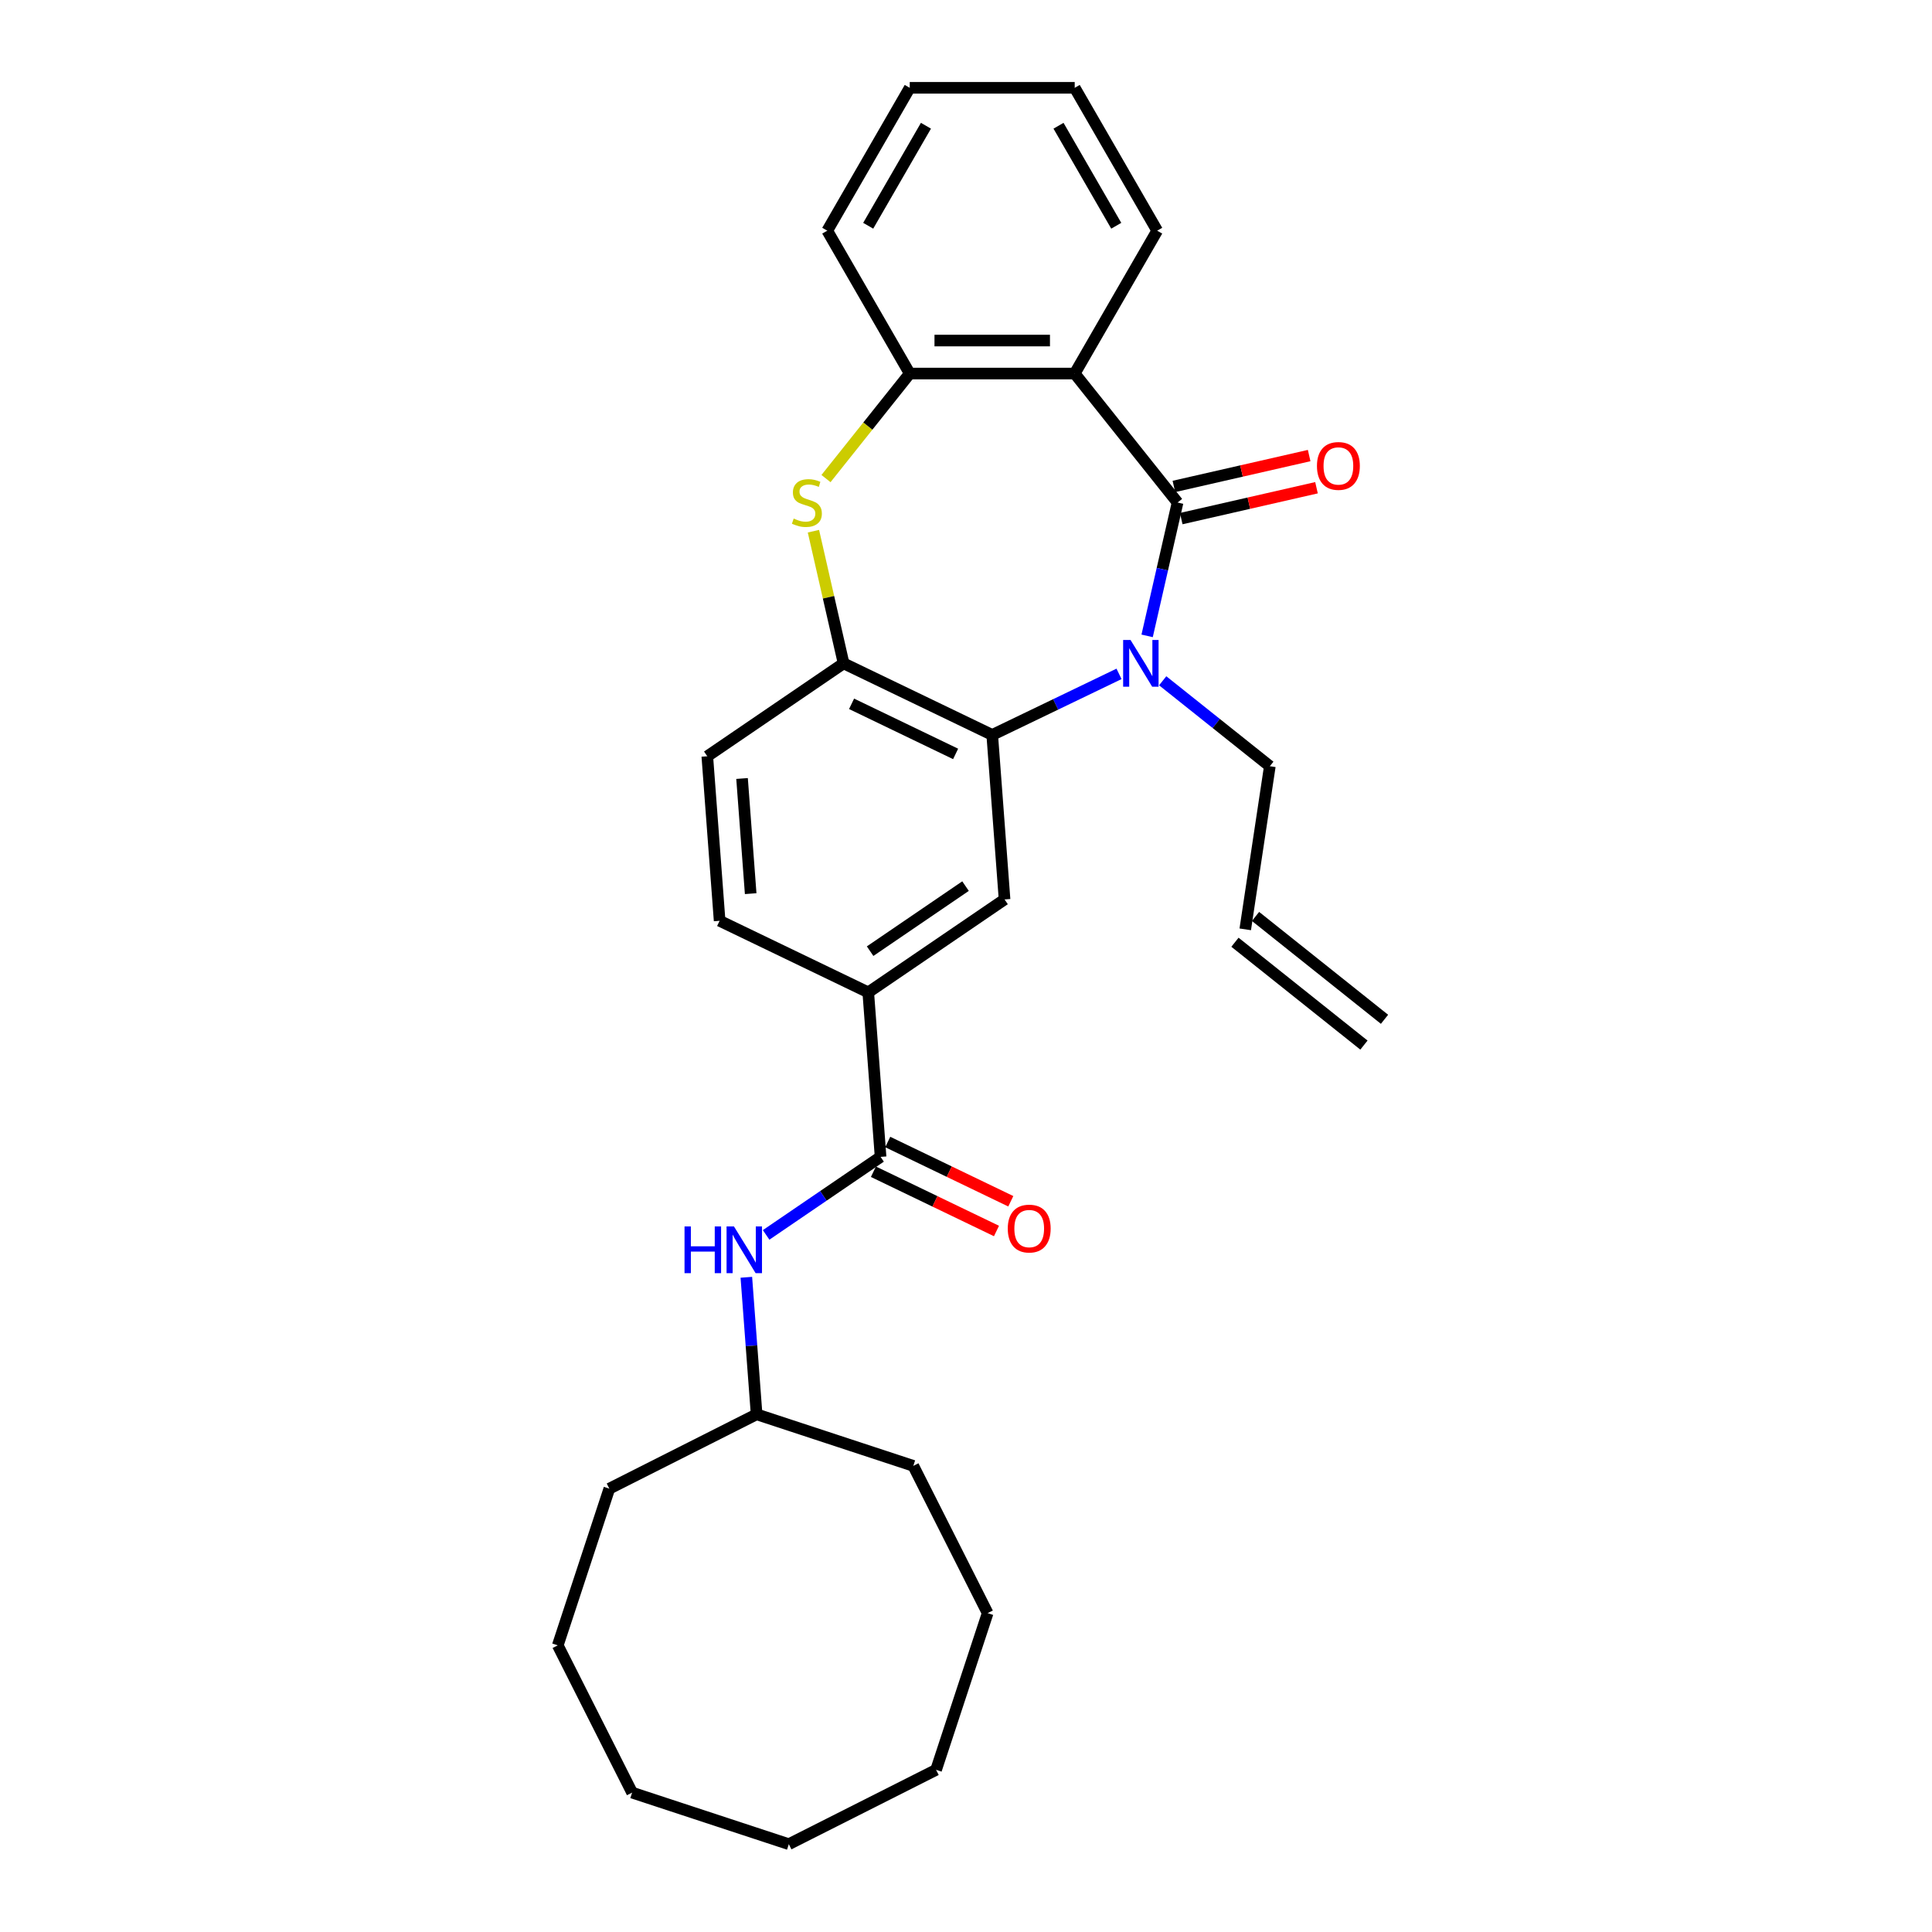 <?xml version='1.0' encoding='iso-8859-1'?>
<svg version='1.1' baseProfile='full'
              xmlns='http://www.w3.org/2000/svg'
                      xmlns:rdkit='http://www.rdkit.org/xml'
                      xmlns:xlink='http://www.w3.org/1999/xlink'
                  xml:space='preserve'
width='1000px' height='1000px' viewBox='0 0 1000 1000'>
<!-- END OF HEADER -->
<rect style='opacity:1.0;fill:#FFFFFF;stroke:none' width='1000' height='1000' x='0' y='0'> </rect>
<path class='bond-0' d='M 609.506,260.106 L 601.629,294.617' style='fill:none;fill-rule:evenodd;stroke:#000000;stroke-width:6px;stroke-linecap:butt;stroke-linejoin:miter;stroke-opacity:1' />
<path class='bond-0' d='M 601.629,294.617 L 593.753,329.127' style='fill:none;fill-rule:evenodd;stroke:#0000FF;stroke-width:6px;stroke-linecap:butt;stroke-linejoin:miter;stroke-opacity:1' />
<path class='bond-1' d='M 609.506,260.106 L 556.268,193.348' style='fill:none;fill-rule:evenodd;stroke:#000000;stroke-width:6px;stroke-linecap:butt;stroke-linejoin:miter;stroke-opacity:1' />
<path class='bond-10' d='M 611.406,268.431 L 646.412,260.441' style='fill:none;fill-rule:evenodd;stroke:#000000;stroke-width:6px;stroke-linecap:butt;stroke-linejoin:miter;stroke-opacity:1' />
<path class='bond-10' d='M 646.412,260.441 L 681.417,252.451' style='fill:none;fill-rule:evenodd;stroke:#FF0000;stroke-width:6px;stroke-linecap:butt;stroke-linejoin:miter;stroke-opacity:1' />
<path class='bond-10' d='M 607.606,251.782 L 642.611,243.792' style='fill:none;fill-rule:evenodd;stroke:#000000;stroke-width:6px;stroke-linecap:butt;stroke-linejoin:miter;stroke-opacity:1' />
<path class='bond-10' d='M 642.611,243.792 L 677.617,235.802' style='fill:none;fill-rule:evenodd;stroke:#FF0000;stroke-width:6px;stroke-linecap:butt;stroke-linejoin:miter;stroke-opacity:1' />
<path class='bond-2' d='M 579.201,348.796 L 546.388,364.598' style='fill:none;fill-rule:evenodd;stroke:#0000FF;stroke-width:6px;stroke-linecap:butt;stroke-linejoin:miter;stroke-opacity:1' />
<path class='bond-2' d='M 546.388,364.598 L 513.575,380.4' style='fill:none;fill-rule:evenodd;stroke:#000000;stroke-width:6px;stroke-linecap:butt;stroke-linejoin:miter;stroke-opacity:1' />
<path class='bond-14' d='M 601.811,352.368 L 629.537,374.479' style='fill:none;fill-rule:evenodd;stroke:#0000FF;stroke-width:6px;stroke-linecap:butt;stroke-linejoin:miter;stroke-opacity:1' />
<path class='bond-14' d='M 629.537,374.479 L 657.264,396.59' style='fill:none;fill-rule:evenodd;stroke:#000000;stroke-width:6px;stroke-linecap:butt;stroke-linejoin:miter;stroke-opacity:1' />
<path class='bond-5' d='M 556.268,193.348 L 470.882,193.348' style='fill:none;fill-rule:evenodd;stroke:#000000;stroke-width:6px;stroke-linecap:butt;stroke-linejoin:miter;stroke-opacity:1' />
<path class='bond-5' d='M 543.46,176.271 L 483.69,176.271' style='fill:none;fill-rule:evenodd;stroke:#000000;stroke-width:6px;stroke-linecap:butt;stroke-linejoin:miter;stroke-opacity:1' />
<path class='bond-17' d='M 556.268,193.348 L 598.962,119.402' style='fill:none;fill-rule:evenodd;stroke:#000000;stroke-width:6px;stroke-linecap:butt;stroke-linejoin:miter;stroke-opacity:1' />
<path class='bond-4' d='M 513.575,380.4 L 436.644,343.352' style='fill:none;fill-rule:evenodd;stroke:#000000;stroke-width:6px;stroke-linecap:butt;stroke-linejoin:miter;stroke-opacity:1' />
<path class='bond-4' d='M 494.626,390.229 L 440.774,364.295' style='fill:none;fill-rule:evenodd;stroke:#000000;stroke-width:6px;stroke-linecap:butt;stroke-linejoin:miter;stroke-opacity:1' />
<path class='bond-7' d='M 513.575,380.4 L 519.956,465.548' style='fill:none;fill-rule:evenodd;stroke:#000000;stroke-width:6px;stroke-linecap:butt;stroke-linejoin:miter;stroke-opacity:1' />
<path class='bond-3' d='M 427.532,247.708 L 449.207,220.528' style='fill:none;fill-rule:evenodd;stroke:#CCCC00;stroke-width:6px;stroke-linecap:butt;stroke-linejoin:miter;stroke-opacity:1' />
<path class='bond-3' d='M 449.207,220.528 L 470.882,193.348' style='fill:none;fill-rule:evenodd;stroke:#000000;stroke-width:6px;stroke-linecap:butt;stroke-linejoin:miter;stroke-opacity:1' />
<path class='bond-29' d='M 421.031,274.947 L 428.838,309.149' style='fill:none;fill-rule:evenodd;stroke:#CCCC00;stroke-width:6px;stroke-linecap:butt;stroke-linejoin:miter;stroke-opacity:1' />
<path class='bond-29' d='M 428.838,309.149 L 436.644,343.352' style='fill:none;fill-rule:evenodd;stroke:#000000;stroke-width:6px;stroke-linecap:butt;stroke-linejoin:miter;stroke-opacity:1' />
<path class='bond-12' d='M 436.644,343.352 L 366.095,391.452' style='fill:none;fill-rule:evenodd;stroke:#000000;stroke-width:6px;stroke-linecap:butt;stroke-linejoin:miter;stroke-opacity:1' />
<path class='bond-19' d='M 470.882,193.348 L 428.188,119.402' style='fill:none;fill-rule:evenodd;stroke:#000000;stroke-width:6px;stroke-linecap:butt;stroke-linejoin:miter;stroke-opacity:1' />
<path class='bond-6' d='M 455.787,598.796 L 449.406,513.648' style='fill:none;fill-rule:evenodd;stroke:#000000;stroke-width:6px;stroke-linecap:butt;stroke-linejoin:miter;stroke-opacity:1' />
<path class='bond-9' d='M 455.787,598.796 L 426.165,618.992' style='fill:none;fill-rule:evenodd;stroke:#000000;stroke-width:6px;stroke-linecap:butt;stroke-linejoin:miter;stroke-opacity:1' />
<path class='bond-9' d='M 426.165,618.992 L 396.543,639.188' style='fill:none;fill-rule:evenodd;stroke:#0000FF;stroke-width:6px;stroke-linecap:butt;stroke-linejoin:miter;stroke-opacity:1' />
<path class='bond-11' d='M 452.082,606.489 L 483.93,621.826' style='fill:none;fill-rule:evenodd;stroke:#000000;stroke-width:6px;stroke-linecap:butt;stroke-linejoin:miter;stroke-opacity:1' />
<path class='bond-11' d='M 483.93,621.826 L 515.778,637.163' style='fill:none;fill-rule:evenodd;stroke:#FF0000;stroke-width:6px;stroke-linecap:butt;stroke-linejoin:miter;stroke-opacity:1' />
<path class='bond-11' d='M 459.492,591.103 L 491.34,606.44' style='fill:none;fill-rule:evenodd;stroke:#000000;stroke-width:6px;stroke-linecap:butt;stroke-linejoin:miter;stroke-opacity:1' />
<path class='bond-11' d='M 491.34,606.44 L 523.188,621.777' style='fill:none;fill-rule:evenodd;stroke:#FF0000;stroke-width:6px;stroke-linecap:butt;stroke-linejoin:miter;stroke-opacity:1' />
<path class='bond-8' d='M 519.956,465.548 L 449.406,513.648' style='fill:none;fill-rule:evenodd;stroke:#000000;stroke-width:6px;stroke-linecap:butt;stroke-linejoin:miter;stroke-opacity:1' />
<path class='bond-8' d='M 499.754,458.653 L 450.369,492.323' style='fill:none;fill-rule:evenodd;stroke:#000000;stroke-width:6px;stroke-linecap:butt;stroke-linejoin:miter;stroke-opacity:1' />
<path class='bond-13' d='M 449.406,513.648 L 372.476,476.6' style='fill:none;fill-rule:evenodd;stroke:#000000;stroke-width:6px;stroke-linecap:butt;stroke-linejoin:miter;stroke-opacity:1' />
<path class='bond-18' d='M 386.304,661.121 L 388.961,696.582' style='fill:none;fill-rule:evenodd;stroke:#0000FF;stroke-width:6px;stroke-linecap:butt;stroke-linejoin:miter;stroke-opacity:1' />
<path class='bond-18' d='M 388.961,696.582 L 391.619,732.043' style='fill:none;fill-rule:evenodd;stroke:#000000;stroke-width:6px;stroke-linecap:butt;stroke-linejoin:miter;stroke-opacity:1' />
<path class='bond-31' d='M 366.095,391.452 L 372.476,476.6' style='fill:none;fill-rule:evenodd;stroke:#000000;stroke-width:6px;stroke-linecap:butt;stroke-linejoin:miter;stroke-opacity:1' />
<path class='bond-31' d='M 384.081,402.948 L 388.548,462.552' style='fill:none;fill-rule:evenodd;stroke:#000000;stroke-width:6px;stroke-linecap:butt;stroke-linejoin:miter;stroke-opacity:1' />
<path class='bond-15' d='M 657.264,396.59 L 644.537,481.023' style='fill:none;fill-rule:evenodd;stroke:#000000;stroke-width:6px;stroke-linecap:butt;stroke-linejoin:miter;stroke-opacity:1' />
<path class='bond-16' d='M 639.214,487.698 L 705.972,540.936' style='fill:none;fill-rule:evenodd;stroke:#000000;stroke-width:6px;stroke-linecap:butt;stroke-linejoin:miter;stroke-opacity:1' />
<path class='bond-16' d='M 649.861,474.347 L 716.619,527.585' style='fill:none;fill-rule:evenodd;stroke:#000000;stroke-width:6px;stroke-linecap:butt;stroke-linejoin:miter;stroke-opacity:1' />
<path class='bond-22' d='M 598.962,119.402 L 556.268,45.455' style='fill:none;fill-rule:evenodd;stroke:#000000;stroke-width:6px;stroke-linecap:butt;stroke-linejoin:miter;stroke-opacity:1' />
<path class='bond-22' d='M 577.768,116.848 L 547.883,65.085' style='fill:none;fill-rule:evenodd;stroke:#000000;stroke-width:6px;stroke-linecap:butt;stroke-linejoin:miter;stroke-opacity:1' />
<path class='bond-20' d='M 391.619,732.043 L 315.394,770.523' style='fill:none;fill-rule:evenodd;stroke:#000000;stroke-width:6px;stroke-linecap:butt;stroke-linejoin:miter;stroke-opacity:1' />
<path class='bond-21' d='M 391.619,732.043 L 472.727,758.733' style='fill:none;fill-rule:evenodd;stroke:#000000;stroke-width:6px;stroke-linecap:butt;stroke-linejoin:miter;stroke-opacity:1' />
<path class='bond-30' d='M 428.188,119.402 L 470.882,45.455' style='fill:none;fill-rule:evenodd;stroke:#000000;stroke-width:6px;stroke-linecap:butt;stroke-linejoin:miter;stroke-opacity:1' />
<path class='bond-30' d='M 449.382,116.848 L 479.267,65.085' style='fill:none;fill-rule:evenodd;stroke:#000000;stroke-width:6px;stroke-linecap:butt;stroke-linejoin:miter;stroke-opacity:1' />
<path class='bond-24' d='M 315.394,770.523 L 288.705,851.632' style='fill:none;fill-rule:evenodd;stroke:#000000;stroke-width:6px;stroke-linecap:butt;stroke-linejoin:miter;stroke-opacity:1' />
<path class='bond-25' d='M 472.727,758.733 L 511.207,834.957' style='fill:none;fill-rule:evenodd;stroke:#000000;stroke-width:6px;stroke-linecap:butt;stroke-linejoin:miter;stroke-opacity:1' />
<path class='bond-23' d='M 556.268,45.455 L 470.882,45.455' style='fill:none;fill-rule:evenodd;stroke:#000000;stroke-width:6px;stroke-linecap:butt;stroke-linejoin:miter;stroke-opacity:1' />
<path class='bond-28' d='M 288.705,851.632 L 327.185,927.856' style='fill:none;fill-rule:evenodd;stroke:#000000;stroke-width:6px;stroke-linecap:butt;stroke-linejoin:miter;stroke-opacity:1' />
<path class='bond-26' d='M 511.207,834.957 L 484.517,916.066' style='fill:none;fill-rule:evenodd;stroke:#000000;stroke-width:6px;stroke-linecap:butt;stroke-linejoin:miter;stroke-opacity:1' />
<path class='bond-27' d='M 484.517,916.066 L 408.293,954.545' style='fill:none;fill-rule:evenodd;stroke:#000000;stroke-width:6px;stroke-linecap:butt;stroke-linejoin:miter;stroke-opacity:1' />
<path class='bond-32' d='M 408.293,954.545 L 327.185,927.856' style='fill:none;fill-rule:evenodd;stroke:#000000;stroke-width:6px;stroke-linecap:butt;stroke-linejoin:miter;stroke-opacity:1' />
<path  class='atom-1' d='M 585.161 331.261
L 593.084 344.069
Q 593.87 345.333, 595.134 347.621
Q 596.397 349.91, 596.466 350.046
L 596.466 331.261
L 599.676 331.261
L 599.676 355.443
L 596.363 355.443
L 587.859 341.439
Q 586.868 339.8, 585.809 337.922
Q 584.785 336.043, 584.477 335.462
L 584.477 355.443
L 581.335 355.443
L 581.335 331.261
L 585.161 331.261
' fill='#0000FF'/>
<path  class='atom-4' d='M 410.813 268.406
Q 411.086 268.508, 412.214 268.987
Q 413.341 269.465, 414.57 269.772
Q 415.834 270.045, 417.063 270.045
Q 419.352 270.045, 420.684 268.952
Q 422.016 267.825, 422.016 265.879
Q 422.016 264.546, 421.333 263.727
Q 420.684 262.907, 419.659 262.463
Q 418.635 262.019, 416.927 261.507
Q 414.775 260.858, 413.477 260.243
Q 412.214 259.628, 411.291 258.33
Q 410.403 257.032, 410.403 254.847
Q 410.403 251.807, 412.453 249.928
Q 414.536 248.05, 418.635 248.05
Q 421.435 248.05, 424.612 249.382
L 423.826 252.012
Q 420.923 250.816, 418.737 250.816
Q 416.38 250.816, 415.083 251.807
Q 413.785 252.763, 413.819 254.437
Q 413.819 255.735, 414.468 256.52
Q 415.151 257.306, 416.107 257.75
Q 417.098 258.194, 418.737 258.706
Q 420.923 259.389, 422.221 260.072
Q 423.519 260.755, 424.441 262.156
Q 425.397 263.522, 425.397 265.879
Q 425.397 269.226, 423.143 271.036
Q 420.923 272.812, 417.2 272.812
Q 415.048 272.812, 413.409 272.334
Q 411.804 271.89, 409.891 271.104
L 410.813 268.406
' fill='#CCCC00'/>
<path  class='atom-10' d='M 354.311 634.805
L 357.589 634.805
L 357.589 645.085
L 369.953 645.085
L 369.953 634.805
L 373.232 634.805
L 373.232 658.986
L 369.953 658.986
L 369.953 647.818
L 357.589 647.818
L 357.589 658.986
L 354.311 658.986
L 354.311 634.805
' fill='#0000FF'/>
<path  class='atom-10' d='M 379.892 634.805
L 387.816 647.613
Q 388.602 648.877, 389.866 651.165
Q 391.129 653.453, 391.198 653.59
L 391.198 634.805
L 394.408 634.805
L 394.408 658.986
L 391.095 658.986
L 382.591 644.983
Q 381.6 643.344, 380.541 641.465
Q 379.517 639.587, 379.209 639.006
L 379.209 658.986
L 376.067 658.986
L 376.067 634.805
L 379.892 634.805
' fill='#0000FF'/>
<path  class='atom-11' d='M 681.652 241.174
Q 681.652 235.368, 684.521 232.123
Q 687.39 228.879, 692.752 228.879
Q 698.114 228.879, 700.983 232.123
Q 703.852 235.368, 703.852 241.174
Q 703.852 247.049, 700.949 250.396
Q 698.046 253.709, 692.752 253.709
Q 687.424 253.709, 684.521 250.396
Q 681.652 247.083, 681.652 241.174
M 692.752 250.977
Q 696.441 250.977, 698.421 248.518
Q 700.437 246.024, 700.437 241.174
Q 700.437 236.427, 698.421 234.036
Q 696.441 231.611, 692.752 231.611
Q 689.063 231.611, 687.048 234.002
Q 685.067 236.393, 685.067 241.174
Q 685.067 246.058, 687.048 248.518
Q 689.063 250.977, 692.752 250.977
' fill='#FF0000'/>
<path  class='atom-12' d='M 521.618 635.912
Q 521.618 630.106, 524.487 626.861
Q 527.356 623.616, 532.718 623.616
Q 538.08 623.616, 540.949 626.861
Q 543.818 630.106, 543.818 635.912
Q 543.818 641.786, 540.915 645.134
Q 538.012 648.447, 532.718 648.447
Q 527.39 648.447, 524.487 645.134
Q 521.618 641.821, 521.618 635.912
M 532.718 645.714
Q 536.407 645.714, 538.388 643.255
Q 540.403 640.762, 540.403 635.912
Q 540.403 631.164, 538.388 628.773
Q 536.407 626.349, 532.718 626.349
Q 529.029 626.349, 527.014 628.739
Q 525.033 631.13, 525.033 635.912
Q 525.033 640.796, 527.014 643.255
Q 529.029 645.714, 532.718 645.714
' fill='#FF0000'/>
</svg>
